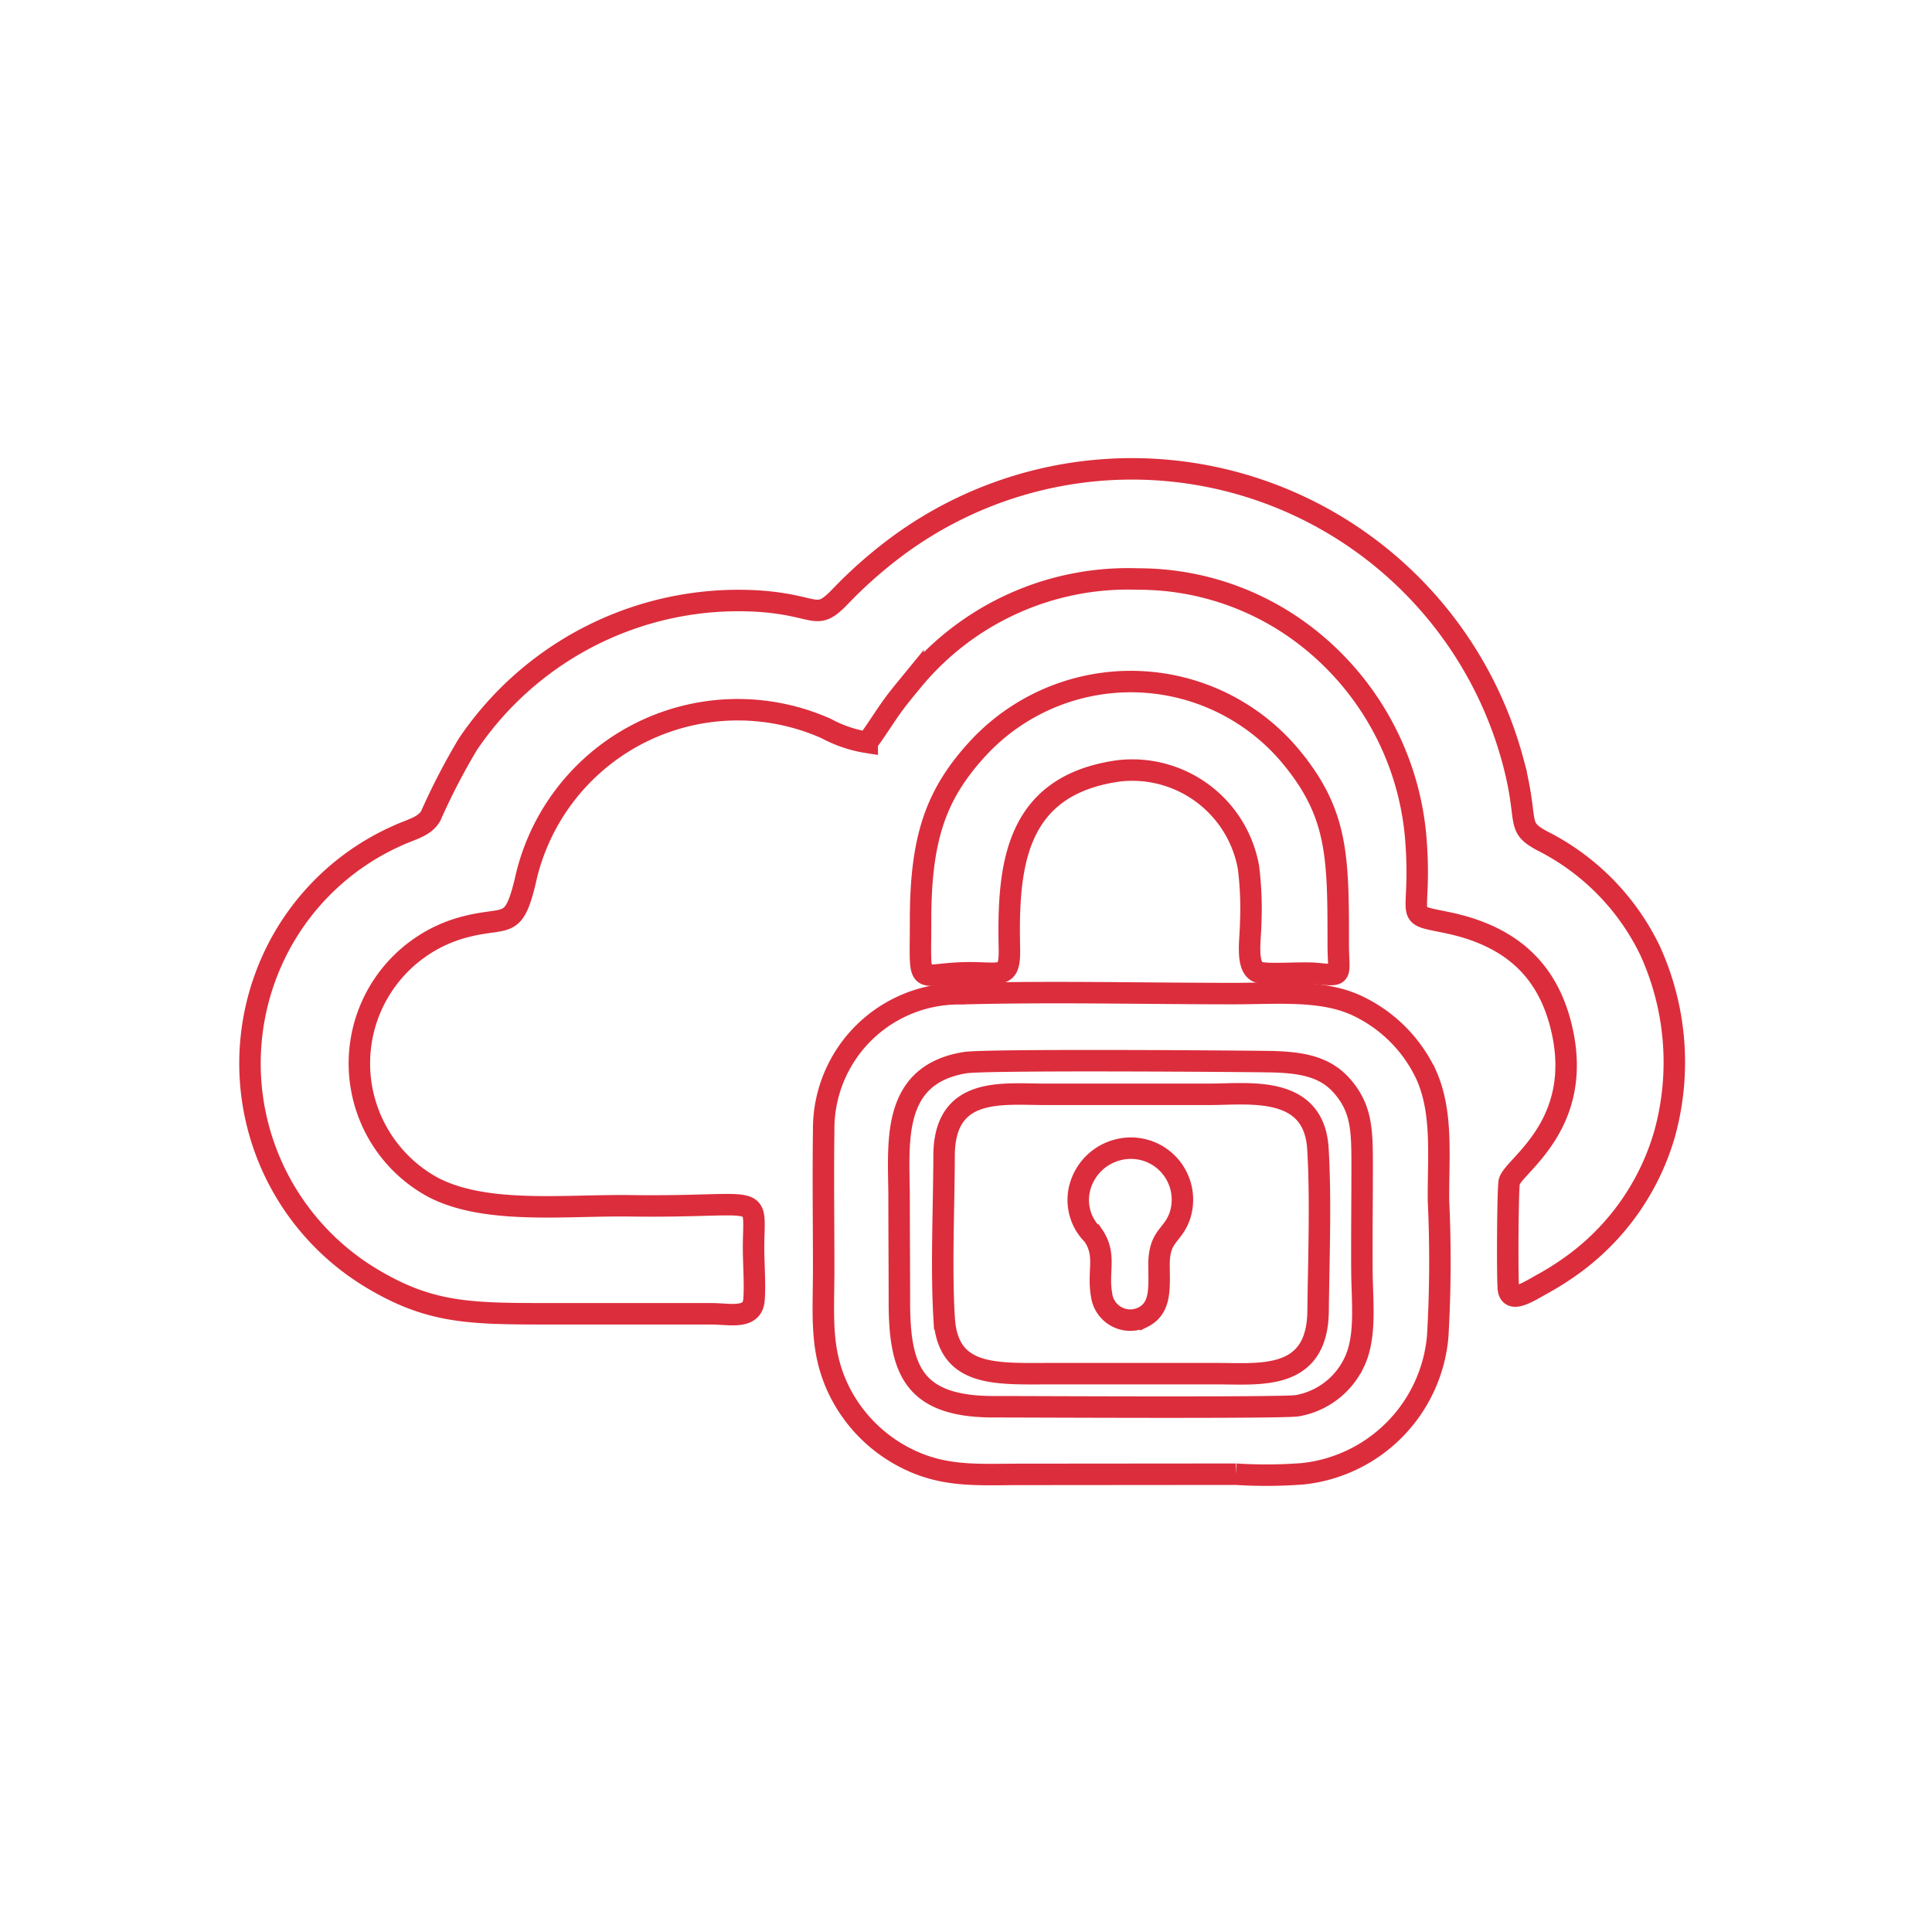<svg xmlns="http://www.w3.org/2000/svg" width="90" height="90" viewBox="0 0 90 90">
  <g id="Security_Services" data-name="Security Services" transform="translate(1040 -6957)">
    <rect id="Rectangle_483" data-name="Rectangle 483" width="90" height="90" transform="translate(-1040 6957)" fill="#fff"/>
    <g id="Security_Services-2" data-name="Security Services" transform="translate(-1028.358 6978.816)">
      <g id="_2092200091024" transform="translate(0 0)">
        <path id="Path_2023" data-name="Path 2023" d="M28.759,12.772c.328-.425.681-.99,1.01-1.464.39-.564.725-.952,1.128-1.445a13,13,0,0,1,10.476-4.7,12.751,12.751,0,0,1,7.608,2.5,13.283,13.283,0,0,1,5.352,9.848c.246,3.583-.666,3.225,1.4,3.649,2.843.582,4.645,2.055,5.337,4.789,1.165,4.6-2.174,6.515-2.4,7.278-.077.255-.1,4.675-.039,5.04.108.632.886.125,1.574-.26A13.468,13.468,0,0,0,61.77,37a11.432,11.432,0,0,0,4.137-6,12.53,12.53,0,0,0-.687-8.54A11.134,11.134,0,0,0,60.2,17.359c-1.269-.683-.592-.825-1.356-3.7A18.379,18.379,0,0,0,30.247,3.57a20.988,20.988,0,0,0-2.7,2.362c-1.206,1.268-1.031.448-3.862.26a15.212,15.212,0,0,0-13.529,6.667,30.649,30.649,0,0,0-1.728,3.335c-.3.523-.909.622-1.564.929A11.54,11.54,0,0,0,.726,23.691a11.673,11.673,0,0,0,4.868,14c2.774,1.689,4.627,1.7,8.391,1.7l7.552,0c.843.01,1.859.259,1.944-.625.064-.668-.021-1.77-.017-2.5.014-2.629.6-1.819-5.744-1.905-3.08-.042-6.781.427-9.24-.89A6.571,6.571,0,0,1,9.9,21.4c2.074-.569,2.355.18,2.921-2.13a10.129,10.129,0,0,1,14.026-7.143,5.981,5.981,0,0,0,1.912.647Z" transform="translate(-0.002 -0.006)" fill="none" stroke="#dc2d3c" stroke-width="1" fill-rule="evenodd"/>
        <path id="Path_2024" data-name="Path 2024" d="M4480.038,4094.33c.945-.153,12.285-.072,14.11-.047,1.632.022,2.688.249,3.477,1.169.911,1.065.907,2.085.907,3.808,0,1.577-.021,3.155-.011,4.731.009,1.5.222,3.125-.373,4.33a3.627,3.627,0,0,1-2.636,1.99c-.594.114-12.45.047-14.144.049-3.794,0-4.4-1.77-4.393-4.958,0-1.576-.014-3.154-.014-4.731C4476.962,4098.168,4476.507,4094.9,4480.038,4094.33Zm22.016,12.731a60.355,60.355,0,0,0,.034-6.308c-.017-2.027.213-4.06-.553-5.812a6.688,6.688,0,0,0-3.162-3.228c-1.648-.812-3.783-.6-5.8-.6-4.221,0-8.579-.106-12.783.008a6.3,6.3,0,0,0-6.342,6.392c-.03,2.122,0,4.266,0,6.39,0,2.261-.188,3.846.719,5.708a6.993,6.993,0,0,0,3.208,3.188c1.812.886,3.4.7,5.653.711l9.627-.008a22.382,22.382,0,0,0,3.108-.02A7.053,7.053,0,0,0,4502.054,4107.061Z" transform="translate(-4446.72 -4066.644)" fill="none" stroke="#dc2d3c" stroke-width="1" fill-rule="evenodd"/>
        <path id="Path_2025" data-name="Path 2025" d="M5413.361,4882.426a2.4,2.4,0,0,1,2.858,3.135c-.358.934-.969.869-.949,2.3.014,1.085.074,1.958-.767,2.372a1.348,1.348,0,0,1-1.911-1.062c-.194-1.115.249-1.842-.4-2.777a2.281,2.281,0,0,1-.521-2.482A2.45,2.45,0,0,1,5413.361,4882.426Zm-8.1,7.841c.164,2.785,2.428,2.587,5.048,2.587h7.636c2.042,0,4.7.348,4.735-2.919.027-2.416.135-5.17-.008-7.557-.181-3-3.229-2.536-5.061-2.536h-7.635c-2.02,0-4.712-.391-4.719,2.868C5405.25,4885.126,5405.119,4887.892,5405.259,4890.267Z" transform="translate(-5372.92 -4850.68)" fill="none" stroke="#dc2d3c" stroke-width="1" fill-rule="evenodd"/>
        <path id="Path_2026" data-name="Path 2026" d="M5241.49,1667.909a5.5,5.5,0,0,1,6.035,4.506,15.5,15.5,0,0,1,.1,2.648c0,.667-.257,2.06.4,2.236.458.122,1.989-.012,2.645.05,1.317.124,1.037.138,1.036-1.372,0-4.028-.009-6.023-2.121-8.625a9.7,9.7,0,0,0-14.665-.487c-1.965,2.137-2.674,4.18-2.671,8.032,0,3.459-.292,2.337,2.653,2.425,1.23.037,1.515.148,1.484-1.179C5236.308,1672.362,5236.624,1668.581,5241.49,1667.909Z" transform="translate(-5201.007 -1653.817)" fill="none" stroke="#dc2d3c" stroke-width="1" fill-rule="evenodd"/>
      </g>
    </g>
  </g>
</svg>
